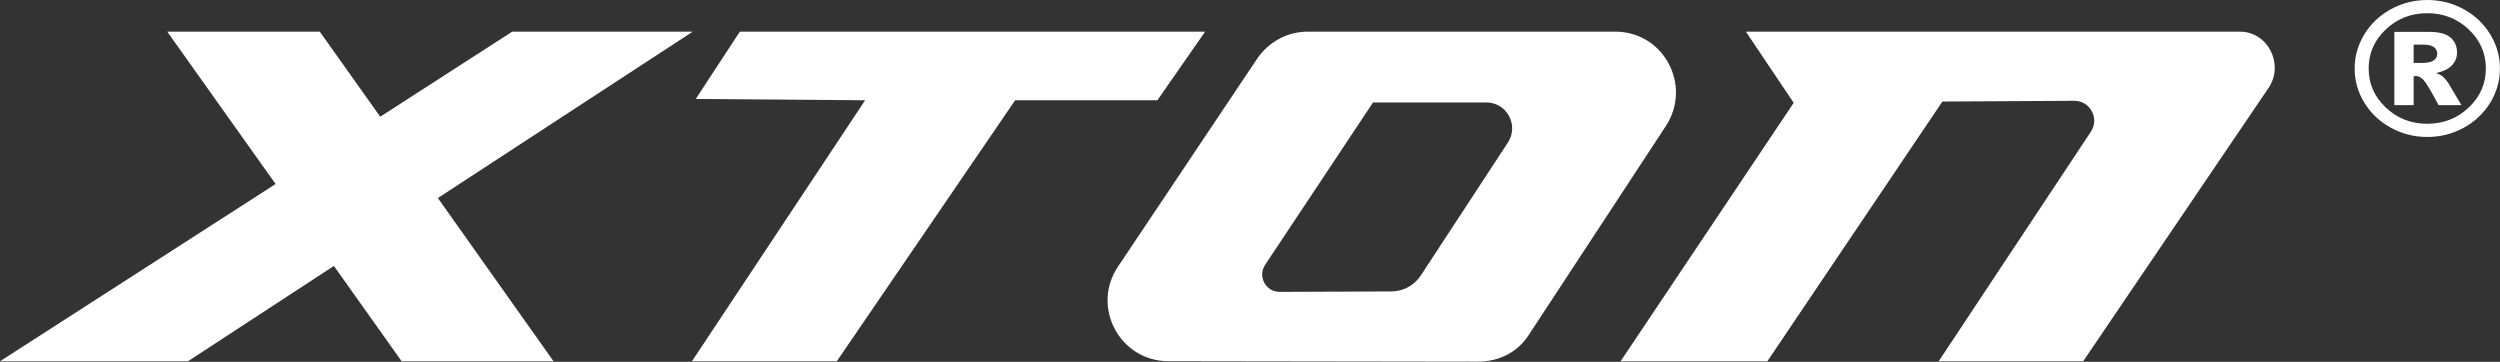 <?xml version="1.0" encoding="UTF-8" standalone="no"?><!DOCTYPE svg PUBLIC "-//W3C//DTD SVG 1.1//EN" "http://www.w3.org/Graphics/SVG/1.1/DTD/svg11.dtd"><svg width="100%" height="100%" viewBox="0 0 6523 944" version="1.1" xmlns="http://www.w3.org/2000/svg" xmlns:xlink="http://www.w3.org/1999/xlink" xml:space="preserve" xmlns:serif="http://www.serif.com/" style="fill-rule:evenodd;clip-rule:evenodd;stroke-linejoin:round;stroke-miterlimit:2;"><rect x="0" y="0" width="6523" height="944" fill="#333333" stroke="none"/><path d="M1336.4,82.604l-344.3,221.91l-157.7,-221.91l-398,-0l282.7,397.5l-719.1,462.5l490.4,-0l380.8,-248.7l176.8,248.7l396.3,-0l-301.8,-425.9l664.9,-434.1l-471,-0Z" style="fill:#fff;fill-rule:nonzero;"/><path d="M3144.4,82.604l-1214,-0l-115,175.6l441.9,3.4l-451.9,681l378,-0l465.3,-681l371.1,-0l124.6,-179Z" style="fill:#fff;fill-rule:nonzero;"/><path d="M5844.4,82.604l-1289,-0l124.7,185.7l-451.7,674.3l383,-0l456.7,-677.7l343.4,-1.9c41.8,-0.6 67.1,45.8 44,80.6l-397.1,599l377,-0l483.8,-713.4c41.2,-60.8 -1.3,-146.6 -74.8,-146.6" style="fill:#fff;fill-rule:nonzero;"/><path d="M4214.4,82.604l-803,-0c-52.9,-0 -102.5,27.5 -131.9,71.5l-362.6,541.8c-70.2,104.9 4.5,245.8 130.7,246.5l807.8,1.2c53.7,0.3 102.9,-23.3 132.4,-68.1c0,-0 289.5,-441 358.6,-546.4c69.1,-105.4 -4.5,-246.5 -132,-246.5m-280,289.3l-227.4,347.1c-16.859,25.703 -45.561,41.276 -76.3,41.4l-291.8,1.2c-36.3,0.1 -58.1,-40.3 -38,-70.5l281.6,-423.8l295.3,-0c53.8,-0.1 86.1,59.6 56.6,104.6" style="fill:#fff;fill-rule:nonzero;"/><path d="M6522.85,178.69c-0,32.007 -8.482,61.828 -25.445,89.463c-16.964,27.634 -40.092,49.415 -69.385,65.34c-29.293,15.925 -60.903,23.888 -94.83,23.888c-33.761,-0 -65.289,-7.963 -94.582,-23.888c-29.293,-15.925 -52.421,-37.706 -69.385,-65.34c-16.963,-27.635 -25.445,-57.456 -25.445,-89.463c0,-31.85 8.482,-61.632 25.445,-89.345c16.964,-27.713 40.092,-49.532 69.385,-65.457c29.293,-15.925 60.821,-23.888 94.582,-23.888c33.927,0 65.537,7.963 94.83,23.888c29.293,15.925 52.421,37.744 69.385,65.457c16.963,27.713 25.445,57.495 25.445,89.345Zm-36.741,0c0,-39.813 -14.936,-73.81 -44.808,-101.991c-29.872,-28.182 -65.909,-42.272 -108.111,-42.272c-42.202,-0 -78.239,14.09 -108.111,42.272c-29.872,28.181 -44.809,62.178 -44.809,101.991c0,39.813 14.937,73.811 44.809,101.992c29.872,28.181 65.909,42.272 108.111,42.272c42.202,-0 78.239,-14.091 108.111,-42.272c29.872,-28.181 44.808,-62.179 44.808,-101.992Zm-238.812,-95.551l90.61,-0c25.652,-0 44.229,4.879 55.731,14.637c11.502,9.758 17.253,22.834 17.253,39.228c-0,12.802 -4.386,23.888 -13.157,33.255c-8.771,9.368 -22.59,16.16 -41.457,20.375c7.778,2.811 13.488,5.777 17.129,8.9c5.13,4.371 10.509,10.851 16.136,19.438c0.331,0.624 11.254,19.048 32.768,55.27l-59.579,-0c-19.363,-36.379 -32.354,-58.12 -38.974,-65.224c-6.62,-7.103 -13.24,-10.655 -19.86,-10.655c-1.49,-0 -3.558,0.234 -6.206,0.702l-0,75.177l-50.394,-0l-0,-191.103Zm50.394,81.031l21.845,0c14.564,0 24.825,-2.225 30.783,-6.674c5.958,-4.45 8.937,-10.188 8.937,-17.214c-0,-7.025 -2.855,-12.763 -8.565,-17.213c-5.709,-4.45 -15.432,-6.674 -29.169,-6.674l-23.831,-0l-0,47.775Z" style="fill:#fff;fill-rule:nonzero;"/></svg>